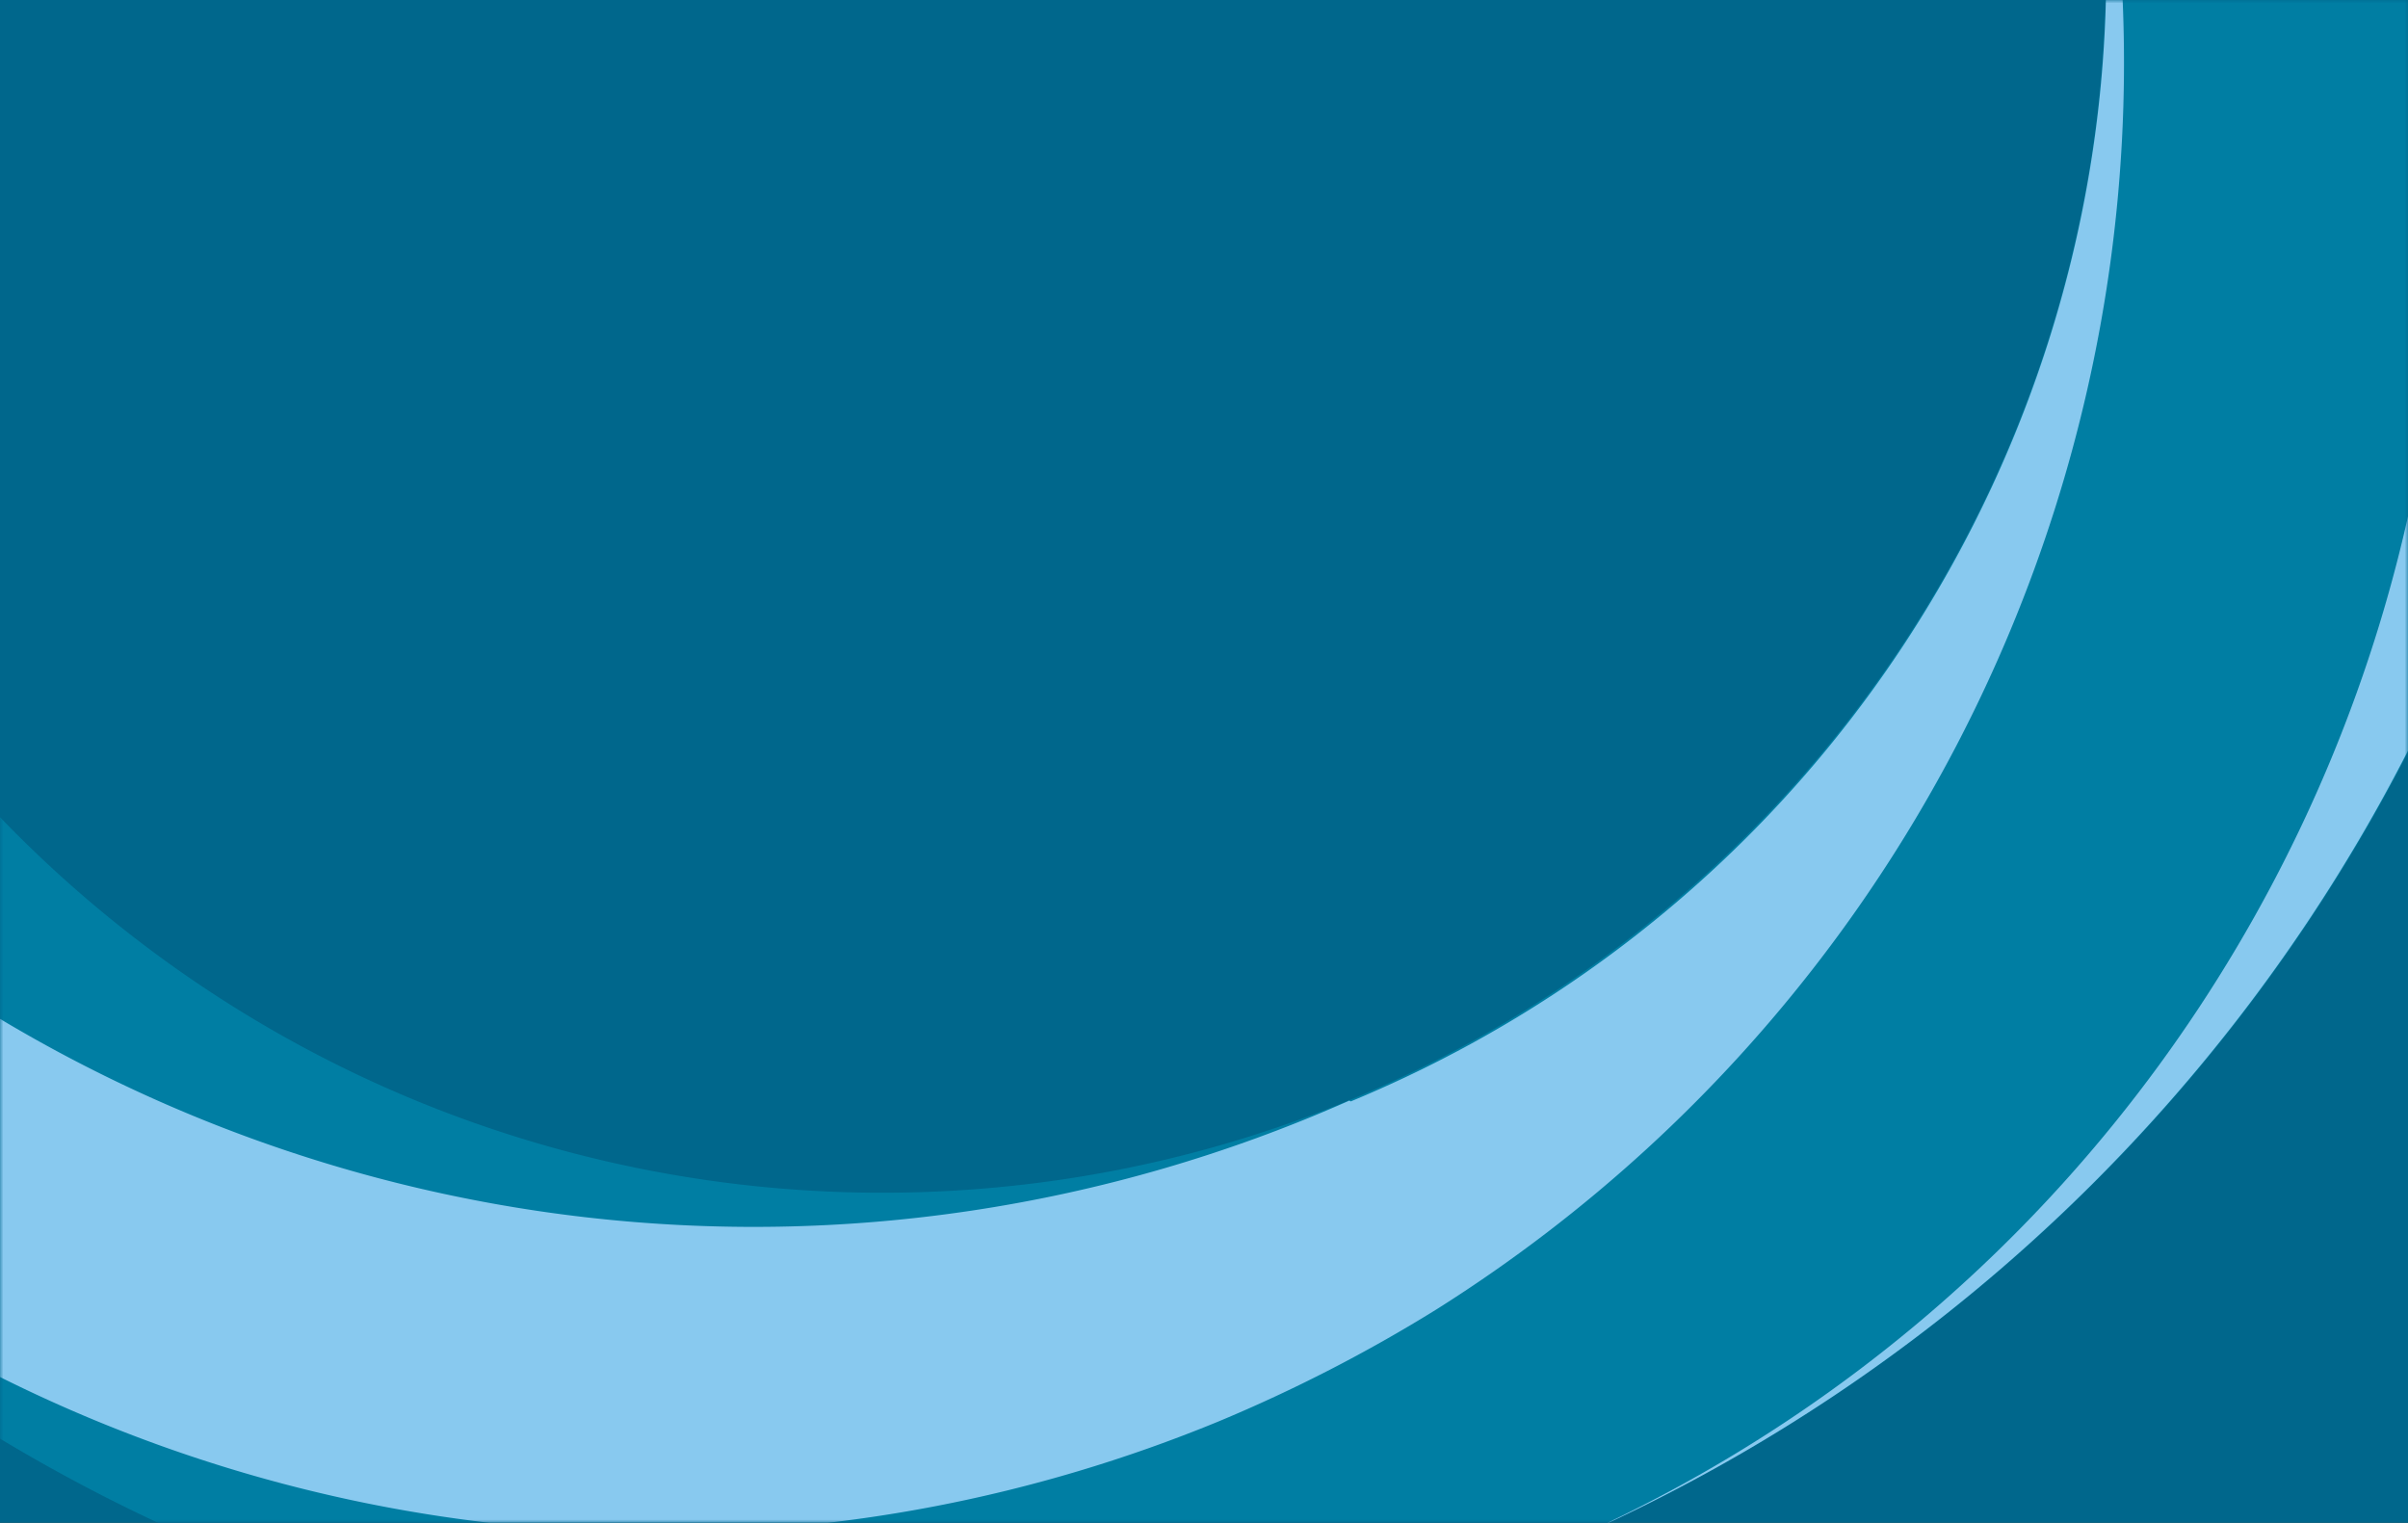 <?xml version="1.0" encoding="UTF-8" standalone="no"?>
<svg
   width="359"
   height="227"
   viewBox="0 0 359 227"
   version="1.1"
   id="svg29"
   sodipodi:docname="fd6a74bdb59ade64a67d19b4fc6ec37a.svg"
   xmlns:inkscape="http://www.inkscape.org/namespaces/inkscape"
   xmlns:sodipodi="http://sodipodi.sourceforge.net/DTD/sodipodi-0.dtd"
   xmlns:xlink="http://www.w3.org/1999/xlink"
   xmlns="http://www.w3.org/2000/svg"
   xmlns:svg="http://www.w3.org/2000/svg">
  <sodipodi:namedview
     id="namedview31"
     pagecolor="#ffffff"
     bordercolor="#666666"
     borderopacity="1.0"
     inkscape:pageshadow="2"
     inkscape:pageopacity="0.0"
     inkscape:pagecheckerboard="0" />
  <defs
     id="defs10">
    <filter
       x="-0.003"
       y="-0.005"
       width="1.007"
       height="1.011"
       filterUnits="objectBoundingBox"
       id="emdvan3ttb">
      <feOffset
         in="SourceAlpha"
         result="shadowOffsetOuter1"
         id="feOffset2" />
      <feGaussianBlur
         stdDeviation=".5"
         in="shadowOffsetOuter1"
         result="shadowBlurOuter1"
         id="feGaussianBlur4" />
      <feColorMatrix
         values="0 0 0 0 0.742 0 0 0 0 0.742 0 0 0 0 0.742 0 0 0 0.5 0"
         in="shadowBlurOuter1"
         id="feColorMatrix6" />
    </filter>
    <path
       id="xbivcfvnva"
       d="M0 0h359v227H0z" />
  </defs>
  <g
     fill="none"
     fill-rule="evenodd"
     id="g27">
    <mask
       id="jihk1popsc"
       fill="#fff">
      <use
         xlink:href="#xbivcfvnva"
         id="use12" />
    </mask>
    <use
       fill="#000"
       filter="url(#emdvan3ttb)"
       xlink:href="#xbivcfvnva"
       id="use15" />
    <use
       fill="#00678C"
       xlink:href="#xbivcfvnva"
       id="use17" />
    <g
       mask="url(#jihk1popsc)"
       id="g25">
      <path
         d="M300.07-74.205a181.653 181.653 0 0 0-111.974-104 255.493 255.493 0 0 1-98.453 72.338A254.916 254.916 0 0 1-31.113-87.378C-69.354-12.19-51.069 79.412 13.11 134.157c64.178 54.744 157.517 58.36 225.736 8.742 68.22-49.616 93.536-139.53 61.224-217.45v.346zM33.482-240.374c95.464-39.737 205.468-18.014 278.66 55.03 73.192 73.043 95.14 183.003 55.597 278.548-39.543 95.545-132.778 157.834-236.182 157.79-103.404-.044-196.587-62.412-236.049-157.99-53.946-130.16 7.823-279.41 137.974-333.378z"
         fill="#007EA3"
         id="path19" />
      <path
         d="M367.554-102.17a255.493 255.493 0 0 1-138.32 333.84C340.746 185.167 393.73 57.304 347.794-54.444a216.32 216.32 0 0 0-16.756-32.587c-56.968-90.094-170.417-126.254-269.013-85.742a182.116 182.116 0 0 0 92.444-85.742c94.008 8.49 175.675 68.119 212.391 155.075l.694 1.272z"
         fill="#88C9EF"
         fill-rule="nonzero"
         id="path21" />
      <path
         d="M201.385 164.186c93.071-38.588 137.25-145.31 98.684-238.391 40.686 98.719 4.452 212.395-85.857 269.36a227.876 227.876 0 0 1-32.587 16.756c-111.08 45.682-238.252-6.37-285.422-116.827l-.694-2.08c-53.808-130.16 7.92-279.312 137.974-333.378-74.184 28.636-127.013 95.236-138.015 173.99-11.001 78.753 21.554 157.282 85.05 205.15 63.496 47.87 147.951 57.556 220.636 25.305l.23.115z"
         fill="#88C9EF"
         id="path23" />
    </g>
  </g>
</svg>
